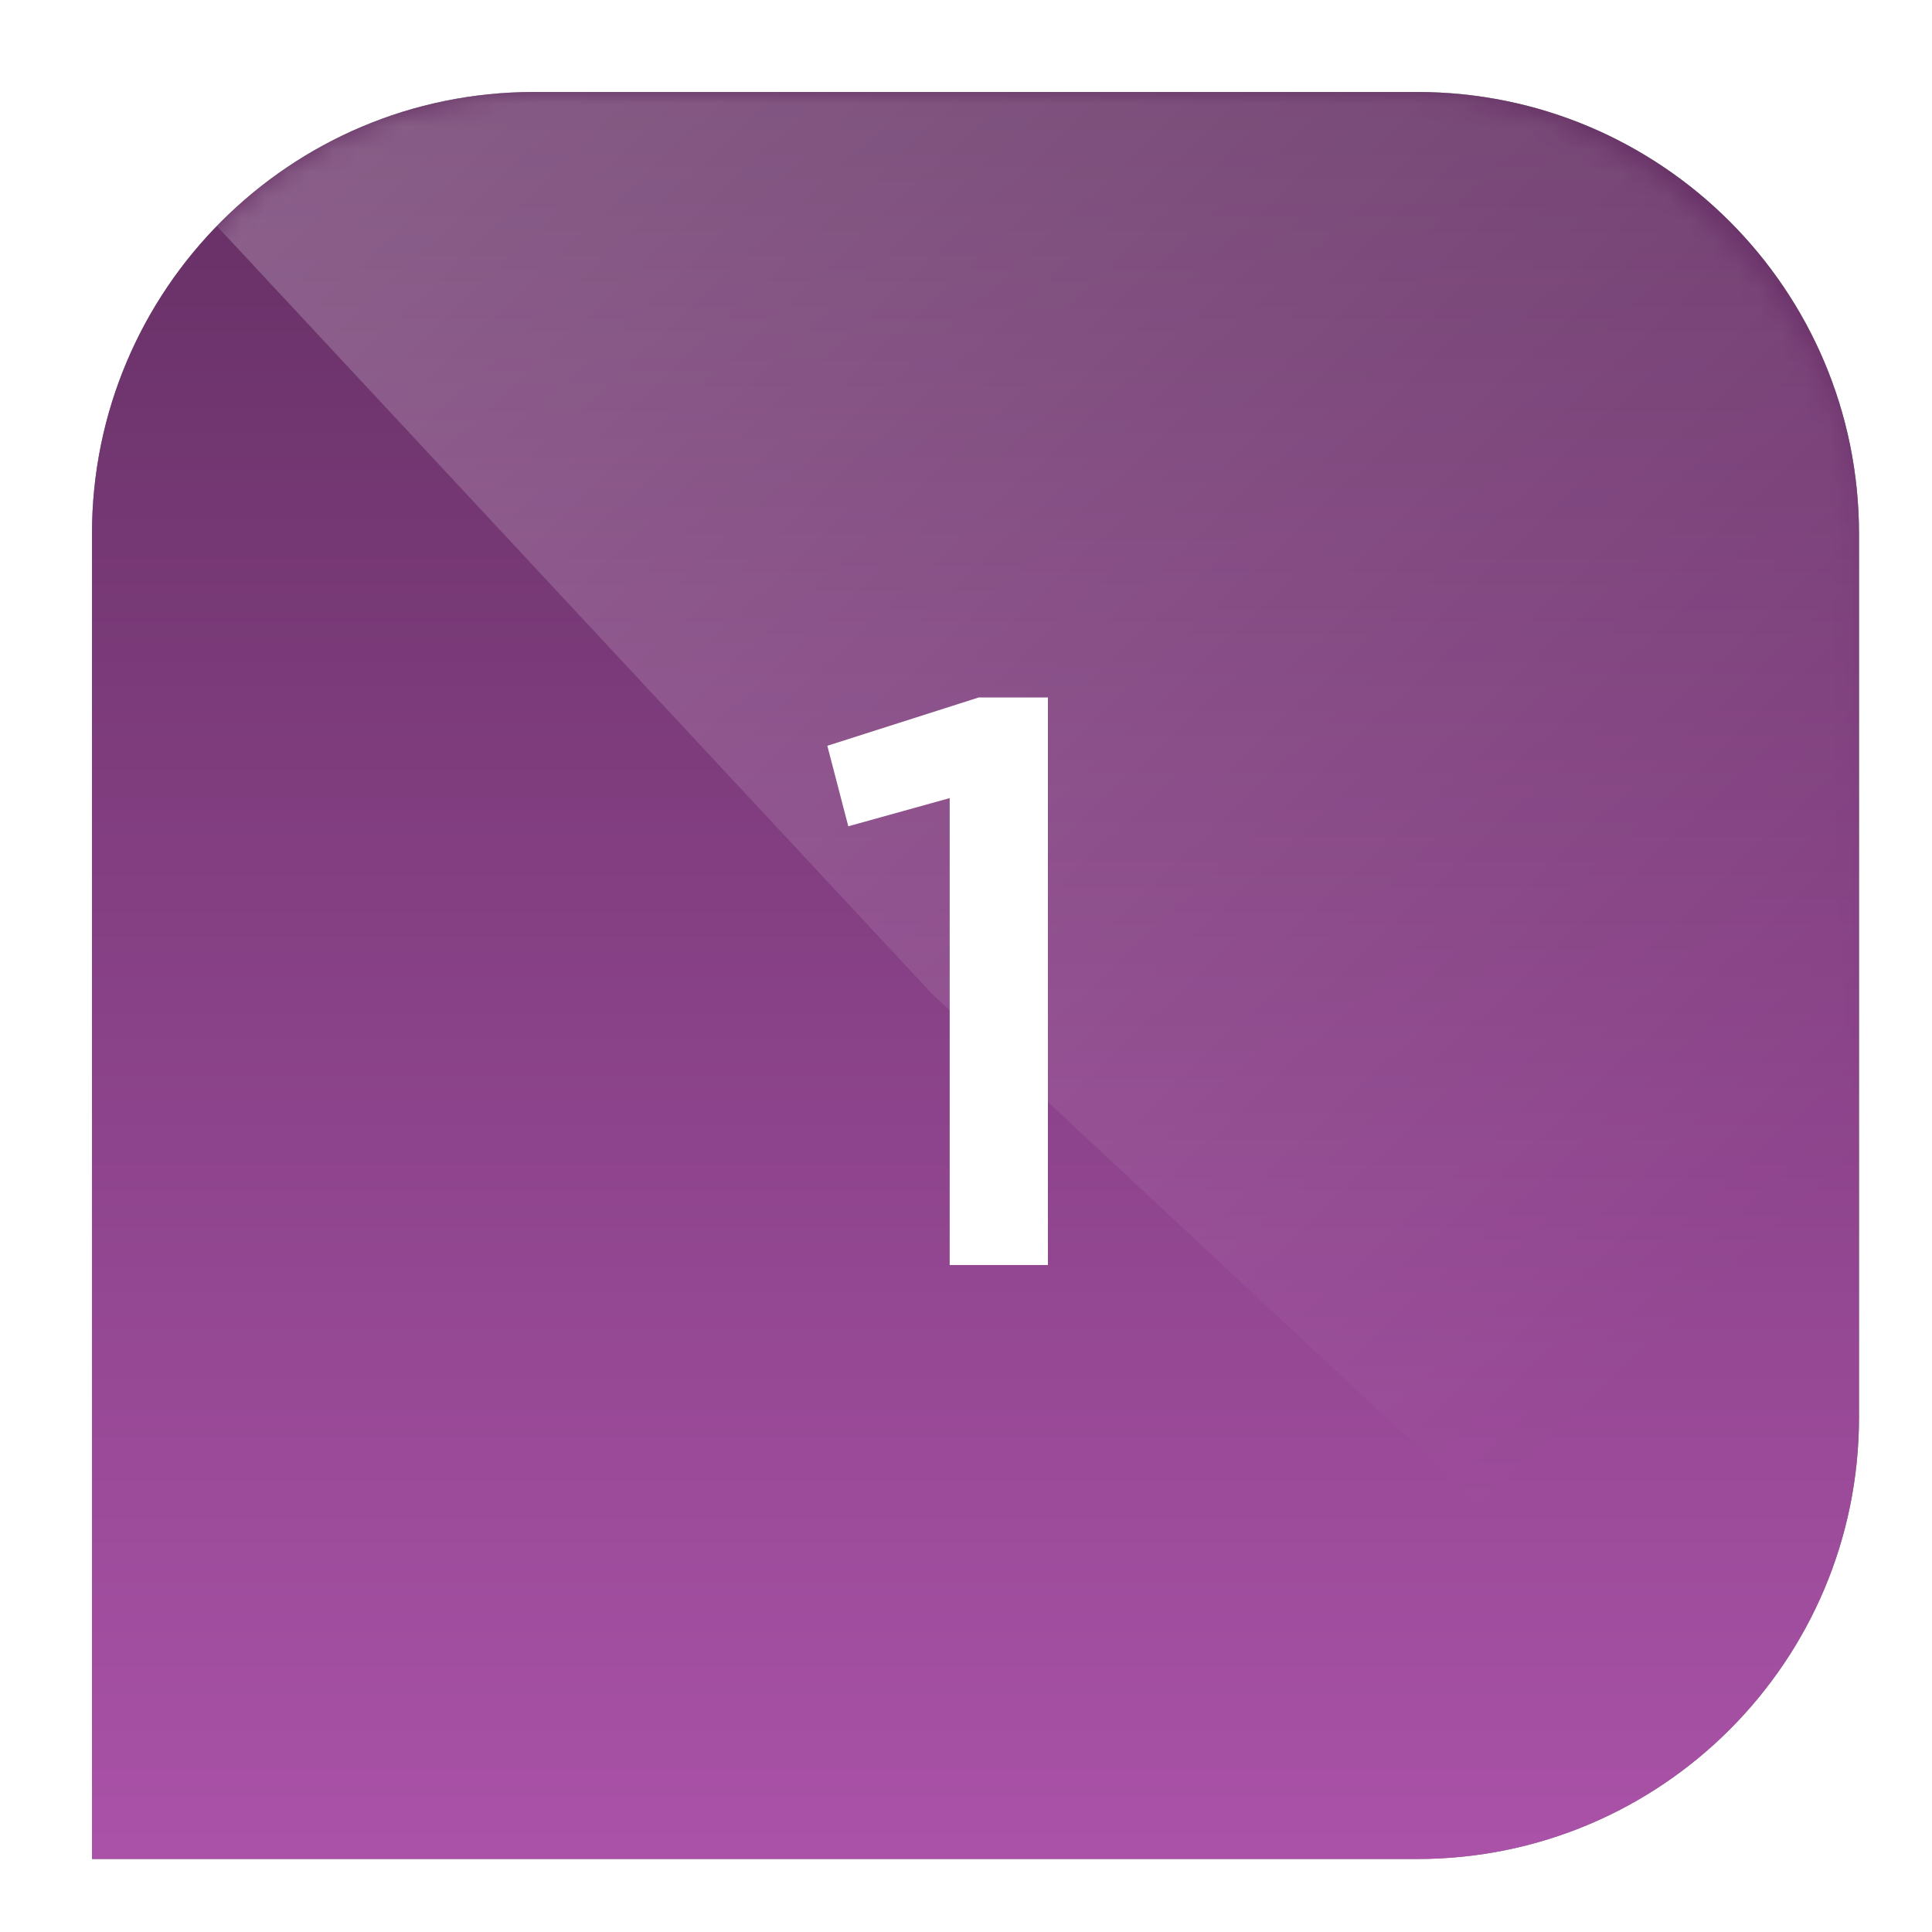 <svg xmlns="http://www.w3.org/2000/svg" width="84" height="84" viewBox="0 0 84 84" fill="none"><g filter="url(#filter0_f_2245_23690)"><path d="M4 23.207C4 12.599 12.599 4 23.207 4H61.62C72.227 4 80.826 12.599 80.826 23.207V61.62C80.826 72.227 72.227 80.826 61.62 80.826H4V23.207Z" fill="black" fill-opacity="0.5"></path></g><path d="M4 23.207C4 12.599 12.599 4 23.207 4H61.62C72.227 4 80.826 12.599 80.826 23.207V61.62C80.826 72.227 72.227 80.826 61.62 80.826H4V23.207Z" fill="url(#paint0_linear_2245_23690)"></path><g style="mix-blend-mode:overlay"><mask id="mask0_2245_23690" style="mask-type:alpha" maskUnits="userSpaceOnUse" x="4" y="4" width="77" height="77"><rect x="4" y="4" width="76.826" height="76.826" rx="19.207" fill="url(#paint1_linear_2245_23690)"></rect></mask><g mask="url(#mask0_2245_23690)"><path opacity="0.3" d="M4 4H80.826V80.826L40.493 43.181L4 4Z" fill="url(#paint2_linear_2245_23690)"></path></g></g><path d="M35.971 32.425L42.551 30.325H45.562V55H41.291V34.7L36.882 35.925L35.971 32.425Z" fill="white"></path><defs><filter id="filter0_f_2245_23690" x="0.927" y="0.927" width="82.972" height="82.972" color-interpolation-filters="sRGB"><feGaussianBlur stdDeviation="1.537"></feGaussianBlur></filter><linearGradient id="paint0_linear_2245_23690" x1="42.413" y1="4" x2="42.413" y2="80.826" gradientUnits="userSpaceOnUse"><stop stop-color="#642F63"></stop><stop offset="1" stop-color="#AA52A8"></stop></linearGradient><linearGradient id="paint1_linear_2245_23690" x1="5.787" y1="40.392" x2="78.147" y2="40.392" gradientUnits="userSpaceOnUse"><stop stop-color="#642F63"></stop><stop offset="1" stop-color="#AA52A8"></stop></linearGradient><linearGradient id="paint2_linear_2245_23690" x1="76.217" y1="74.296" x2="-6.372" y2="-13.67" gradientUnits="userSpaceOnUse"><stop offset="0.116" stop-color="white" stop-opacity="0"></stop><stop offset="1" stop-color="white"></stop></linearGradient></defs></svg>